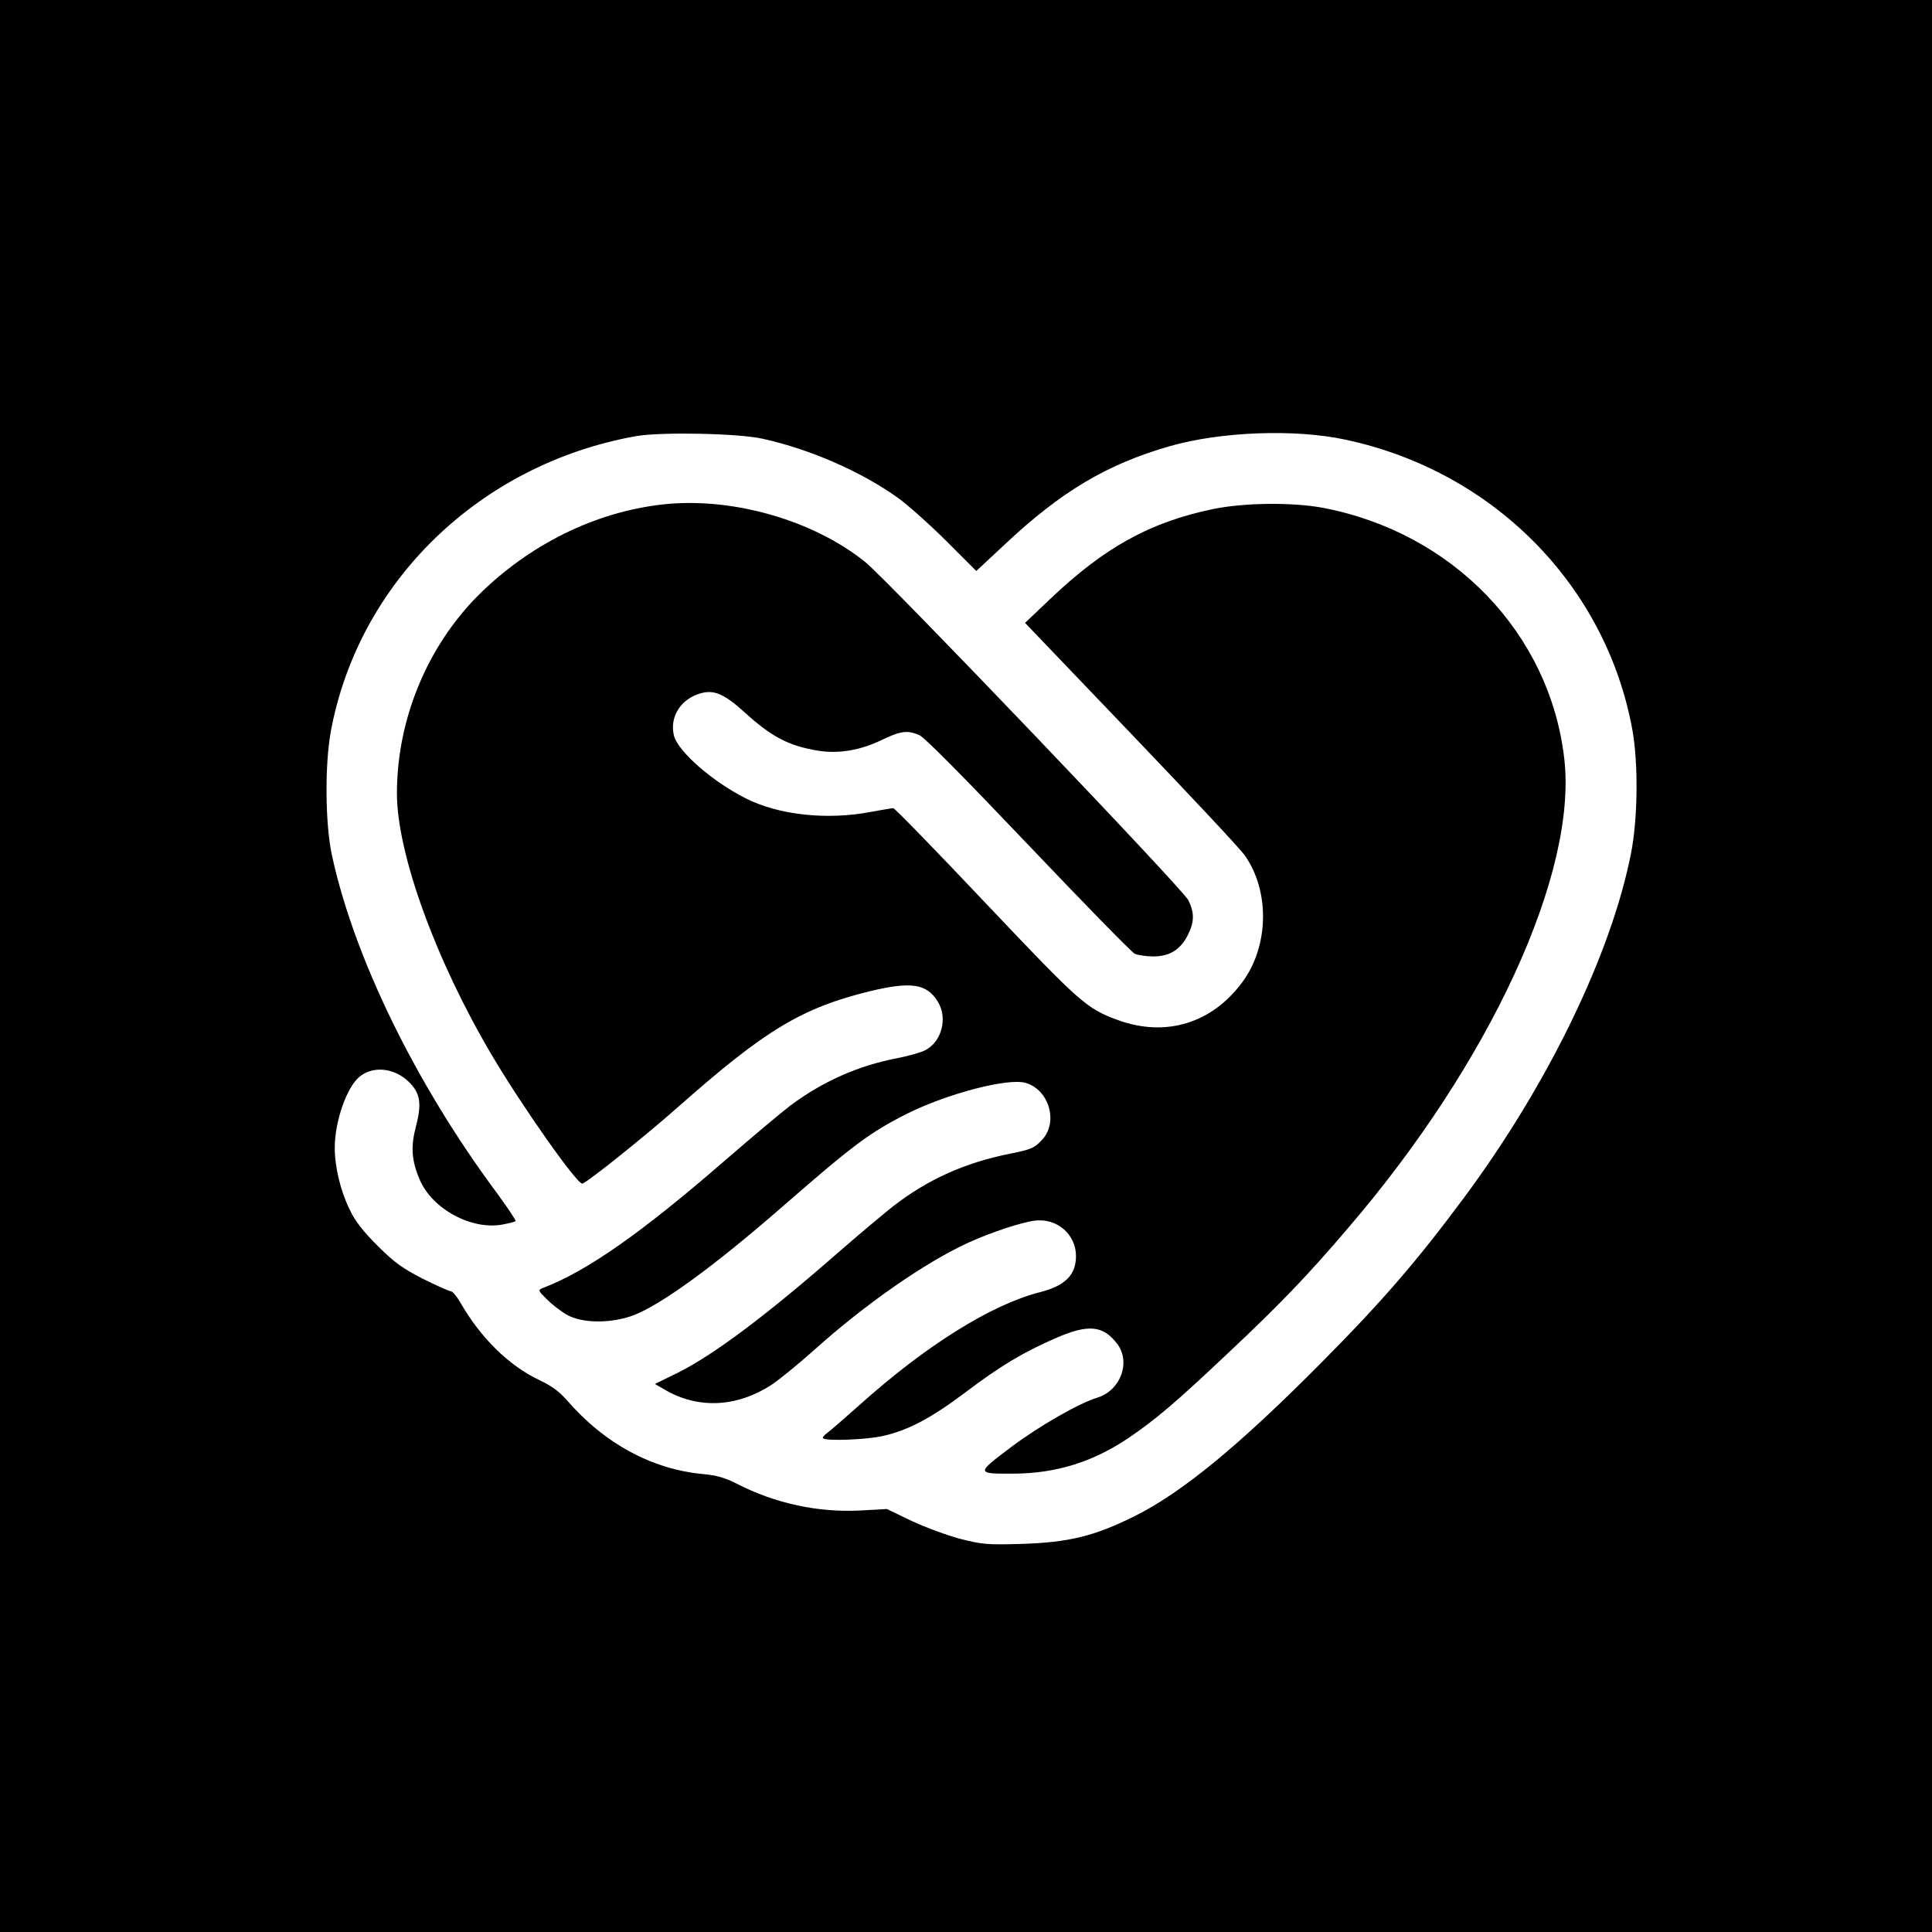 <?xml version="1.0" standalone="no"?>
<!DOCTYPE svg PUBLIC "-//W3C//DTD SVG 20010904//EN"
 "http://www.w3.org/TR/2001/REC-SVG-20010904/DTD/svg10.dtd">
<svg version="1.0" xmlns="http://www.w3.org/2000/svg"
 width="808pt" height="808pt" viewBox="0 0 808 808"
 preserveAspectRatio="xMidYMid meet">
<g transform="translate(0,808) scale(0.1,-0.1)"
fill="#000000" stroke="none">
<path d="M0 4040 l0 -4040 4040 0 4040 0 0 4040 0 4040 -4040 0 -4040 0 0
-4040z m3190 2205 c199 -44 414 -138 568 -249 42 -31 133 -112 201 -180 l124
-124 118 110 c236 222 427 336 691 412 213 61 524 73 736 27 618 -132 1089
-609 1199 -1214 25 -139 23 -371 -6 -517 -83 -421 -347 -966 -699 -1440 -196
-264 -340 -431 -595 -688 -344 -347 -583 -544 -782 -643 -169 -84 -276 -110
-475 -116 -142 -4 -163 -2 -253 21 -54 14 -146 48 -204 75 l-104 50 -108 -6
c-178 -10 -359 29 -520 112 -49 25 -85 35 -139 40 -214 19 -415 128 -572 310
-31 35 -63 59 -112 82 -128 60 -247 176 -333 326 -15 26 -33 47 -40 47 -8 0
-60 24 -117 52 -85 44 -118 67 -189 138 -62 62 -94 103 -117 152 -38 77 -62
178 -62 258 0 111 51 256 105 298 56 45 143 36 203 -21 49 -47 57 -90 32 -186
-23 -87 -19 -144 15 -224 52 -123 217 -213 348 -188 26 5 50 11 53 14 3 3 -33
56 -79 119 -339 456 -597 985 -689 1412 -28 131 -30 374 -5 514 115 628 623
1121 1277 1238 104 18 428 12 530 -11z"/>
<path d="M2769 5970 c-282 -32 -556 -168 -769 -380 -214 -215 -340 -520 -340
-828 0 -251 162 -698 397 -1095 126 -213 354 -537 378 -537 15 0 258 194 405
324 362 320 514 411 800 481 171 41 236 31 282 -44 43 -69 16 -169 -54 -204
-18 -9 -71 -24 -118 -33 -161 -31 -310 -97 -445 -198 -38 -29 -162 -133 -275
-231 -346 -300 -573 -460 -758 -531 -23 -9 -23 -10 15 -48 21 -21 58 -50 83
-64 63 -37 185 -38 279 -3 117 45 337 205 625 456 295 257 364 309 521 388
169 84 422 150 495 128 98 -29 137 -165 68 -238 -32 -35 -45 -40 -134 -58
-189 -38 -343 -107 -489 -220 -38 -30 -137 -113 -220 -185 -308 -270 -527
-434 -678 -510 l-98 -48 43 -25 c138 -80 299 -73 444 21 32 21 113 87 179 146
215 193 464 366 645 449 94 43 222 85 277 92 93 12 173 -57 173 -148 0 -79
-45 -124 -150 -151 -204 -52 -476 -222 -752 -469 -65 -58 -127 -112 -140 -121
-12 -9 -19 -18 -16 -21 12 -13 186 -6 253 10 104 24 199 74 340 180 148 112
242 168 374 226 142 63 204 57 264 -22 57 -77 13 -194 -83 -224 -77 -23 -244
-119 -360 -206 -150 -113 -150 -113 15 -112 175 2 326 49 476 150 113 77 196
147 417 356 214 201 332 324 499 520 596 694 961 1487 905 1965 -61 524 -466
944 -1008 1048 -128 24 -330 22 -461 -5 -264 -55 -454 -160 -682 -377 l-104
-99 444 -464 c244 -255 459 -484 476 -510 104 -149 100 -378 -11 -528 -127
-173 -321 -232 -521 -159 -131 48 -156 70 -553 489 -206 218 -380 397 -386
397 -6 0 -47 -7 -91 -15 -184 -36 -388 -14 -526 56 -139 70 -281 194 -300 261
-19 72 21 145 95 173 65 25 108 9 200 -74 114 -104 186 -141 310 -161 84 -13
174 2 263 45 79 38 107 42 157 21 22 -9 179 -168 456 -459 232 -244 433 -450
446 -456 14 -6 49 -11 78 -11 67 0 113 28 144 90 27 54 28 92 2 145 -21 45
-1259 1340 -1352 1415 -219 176 -560 273 -849 240z"/>
</g>
</svg>
